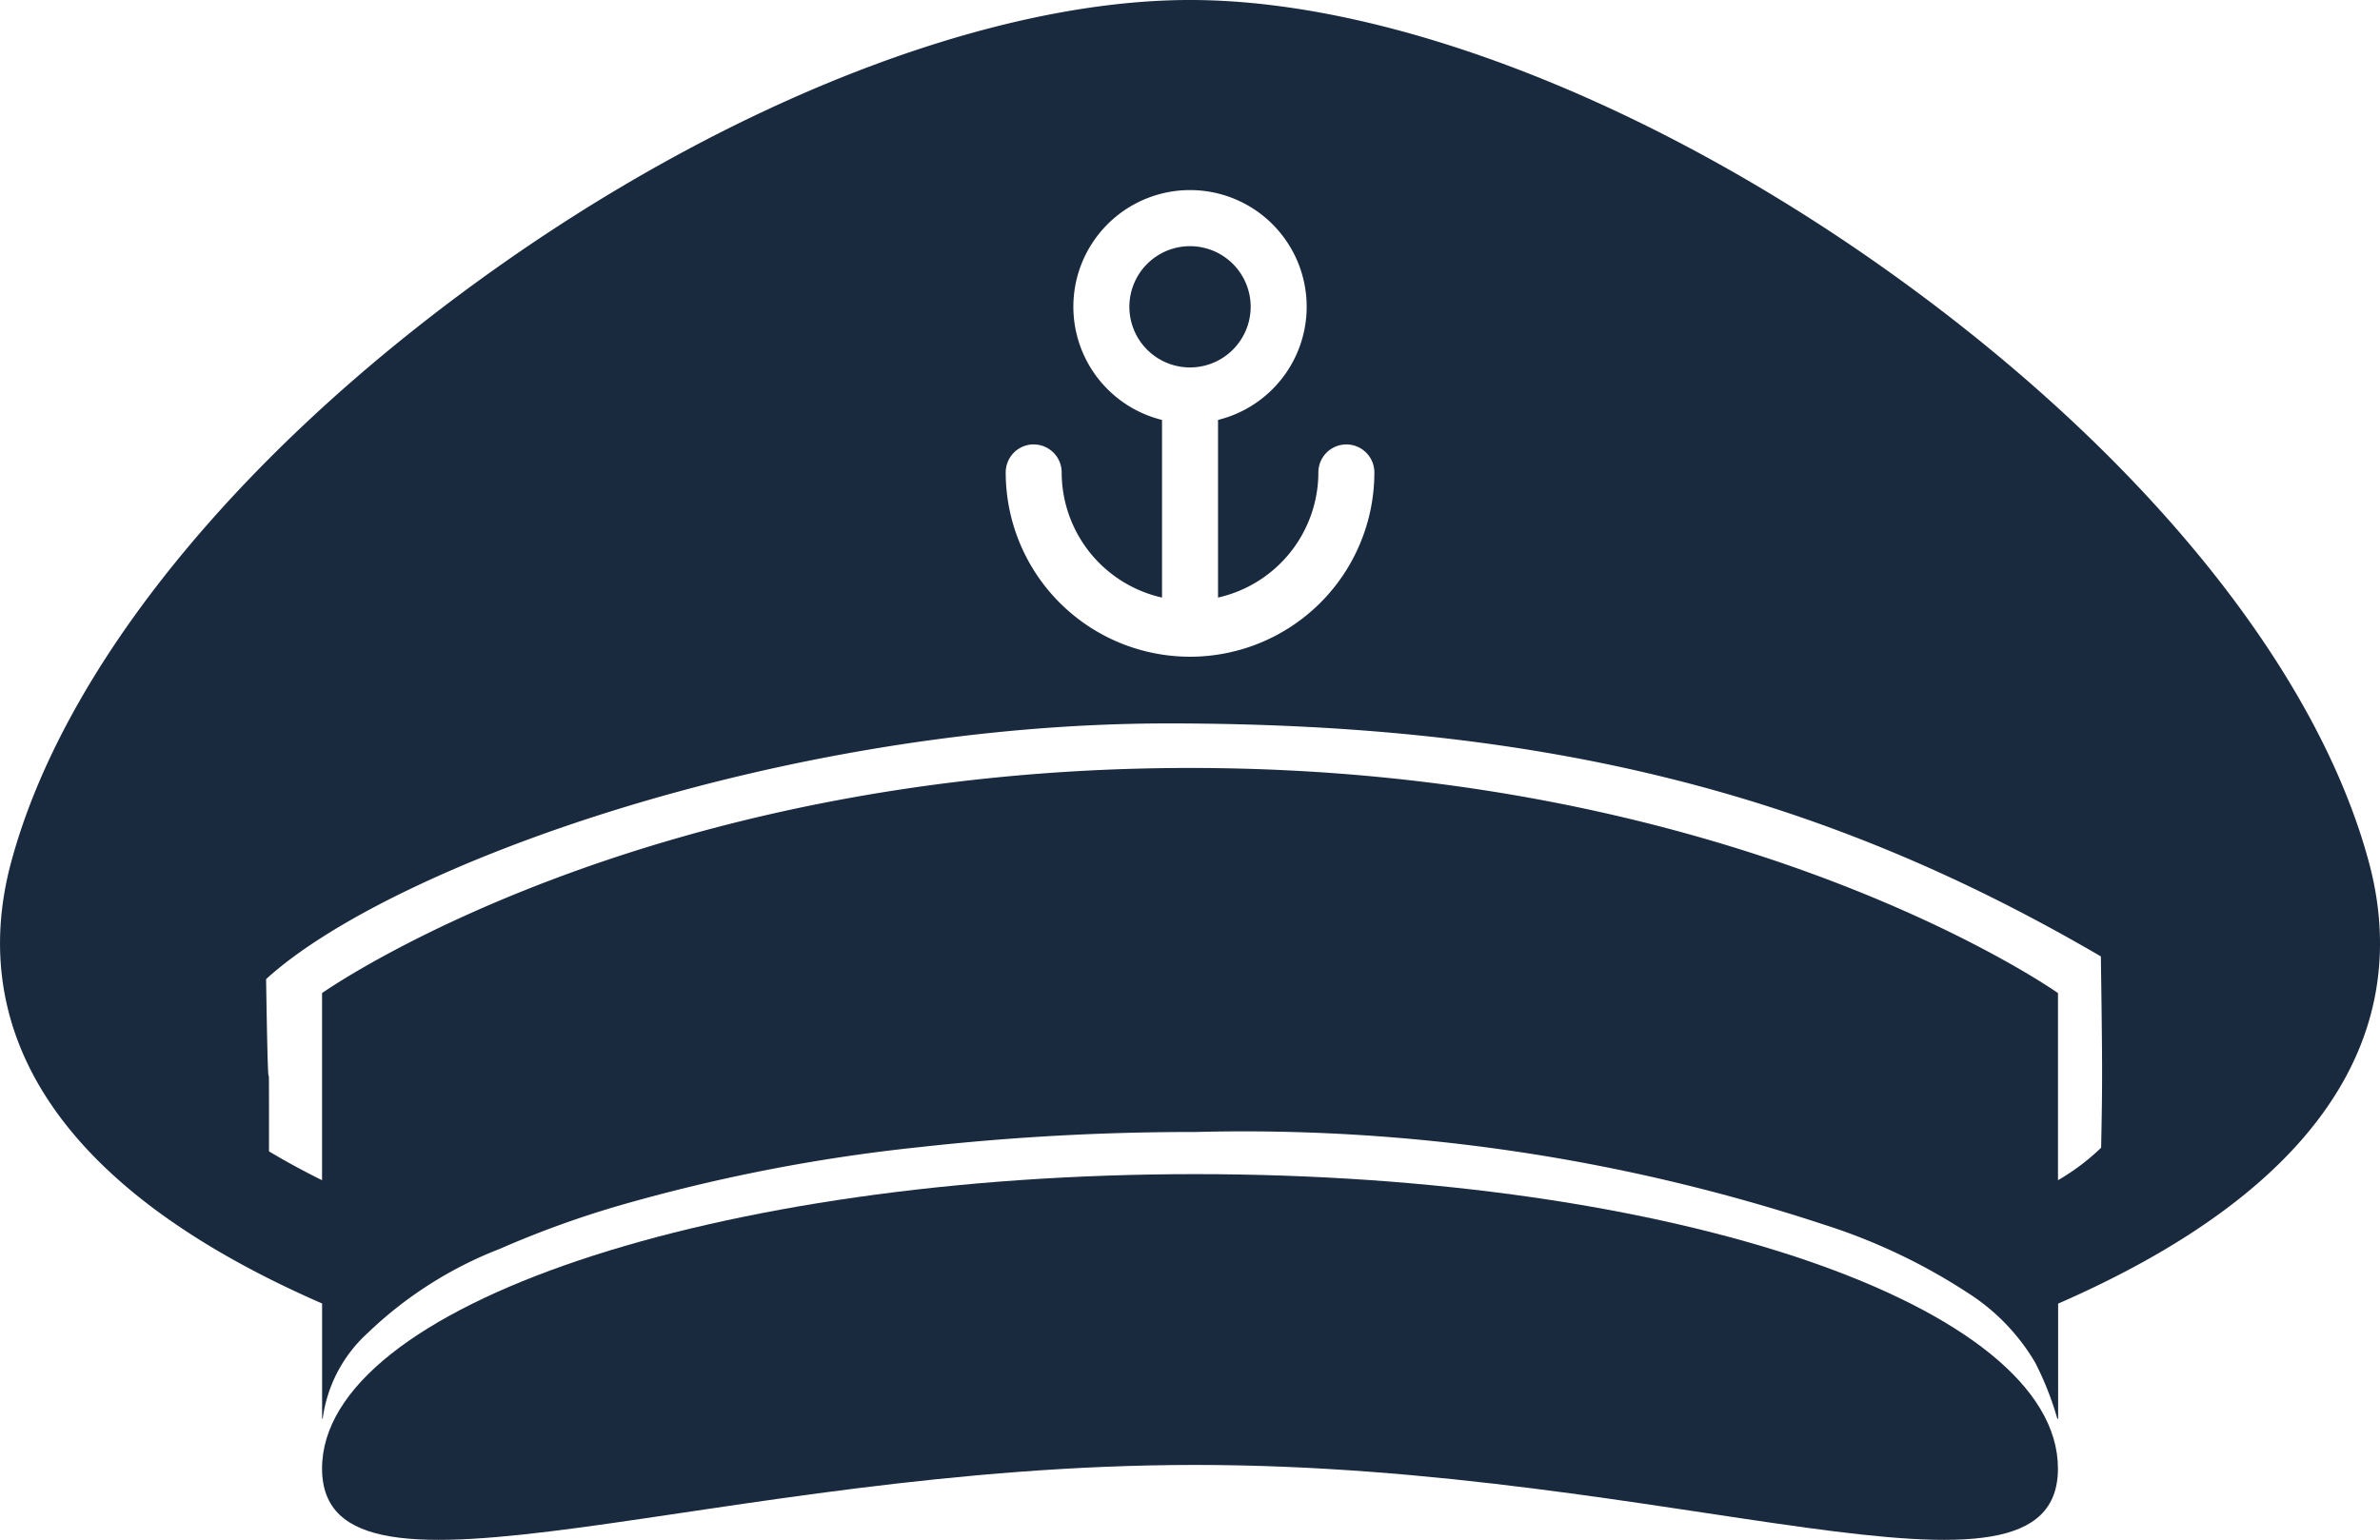 <svg xmlns="http://www.w3.org/2000/svg" width="52.351" height="33.879" viewBox="0 0 52.351 33.879">
  <g id="Group_580" data-name="Group 580" transform="translate(-1164 -4688.457)">
    <g id="Group_198" data-name="Group 198" transform="translate(1164 4688.457)">
      <path id="Path_148" data-name="Path 148" d="M119.869,667.256a1.334,1.334,0,1,0-1.334,1.334A1.336,1.336,0,0,0,119.869,667.256Z" transform="translate(-92.359 -660.506)" fill="#19293e"/>
      <path id="Path_149" data-name="Path 149" d="M88.638,667.312c-1.137-4.239-4.92-8.93-10.377-12.869-5.3-3.825-11.116-6.109-15.556-6.109s-10.255,2.284-15.556,6.109c-5.457,3.939-9.24,8.629-10.377,12.869-.742,2.767-.125,6.661,6.842,9.7v2.534h.013a3.1,3.1,0,0,1,.988-1.883,8.776,8.776,0,0,1,2.913-1.855,21.619,21.619,0,0,1,2.606-.946,38.2,38.2,0,0,1,6.64-1.292,53.976,53.976,0,0,1,6.044-.331,40.751,40.751,0,0,1,13.817,2.033,12.982,12.982,0,0,1,3.212,1.528A4.564,4.564,0,0,1,81.3,678.32a6.882,6.882,0,0,1,.483,1.228H81.8v-2.533C88.762,673.975,89.38,670.081,88.638,667.312Zm-29.372-9.2a.616.616,0,0,1,.616.616,2.826,2.826,0,0,0,2.207,2.753v-3.908a2.566,2.566,0,1,1,1.232,0v3.908a2.826,2.826,0,0,0,2.207-2.753.616.616,0,1,1,1.232,0,4.054,4.054,0,0,1-8.109,0A.616.616,0,0,1,59.266,658.111Zm23.48,15.473a4.9,4.9,0,0,1-.949.715v-4.117s-6.989-4.953-19.092-4.953-19.092,4.953-19.092,4.953V674.3q-.626-.31-1.167-.635c0-3.481,0,.308-.064-3.789,2.711-2.478,11.335-5.626,19.837-5.626s14.549,1.637,20.521,5.126C82.775,671.839,82.775,672.147,82.746,673.584Z" transform="translate(-36.529 -648.334)" fill="#19293e"/>
    </g>
    <path id="Path_150" data-name="Path 150" d="M78.739,732.223c-10.544,0-19.205,2.9-19.205,6.477s8.661-.079,19.205-.079,18.978,3.656,18.978.079S89.283,732.223,78.739,732.223Z" transform="translate(1111.55 3982.066)" fill="#19293e"/>
  </g>
</svg>
